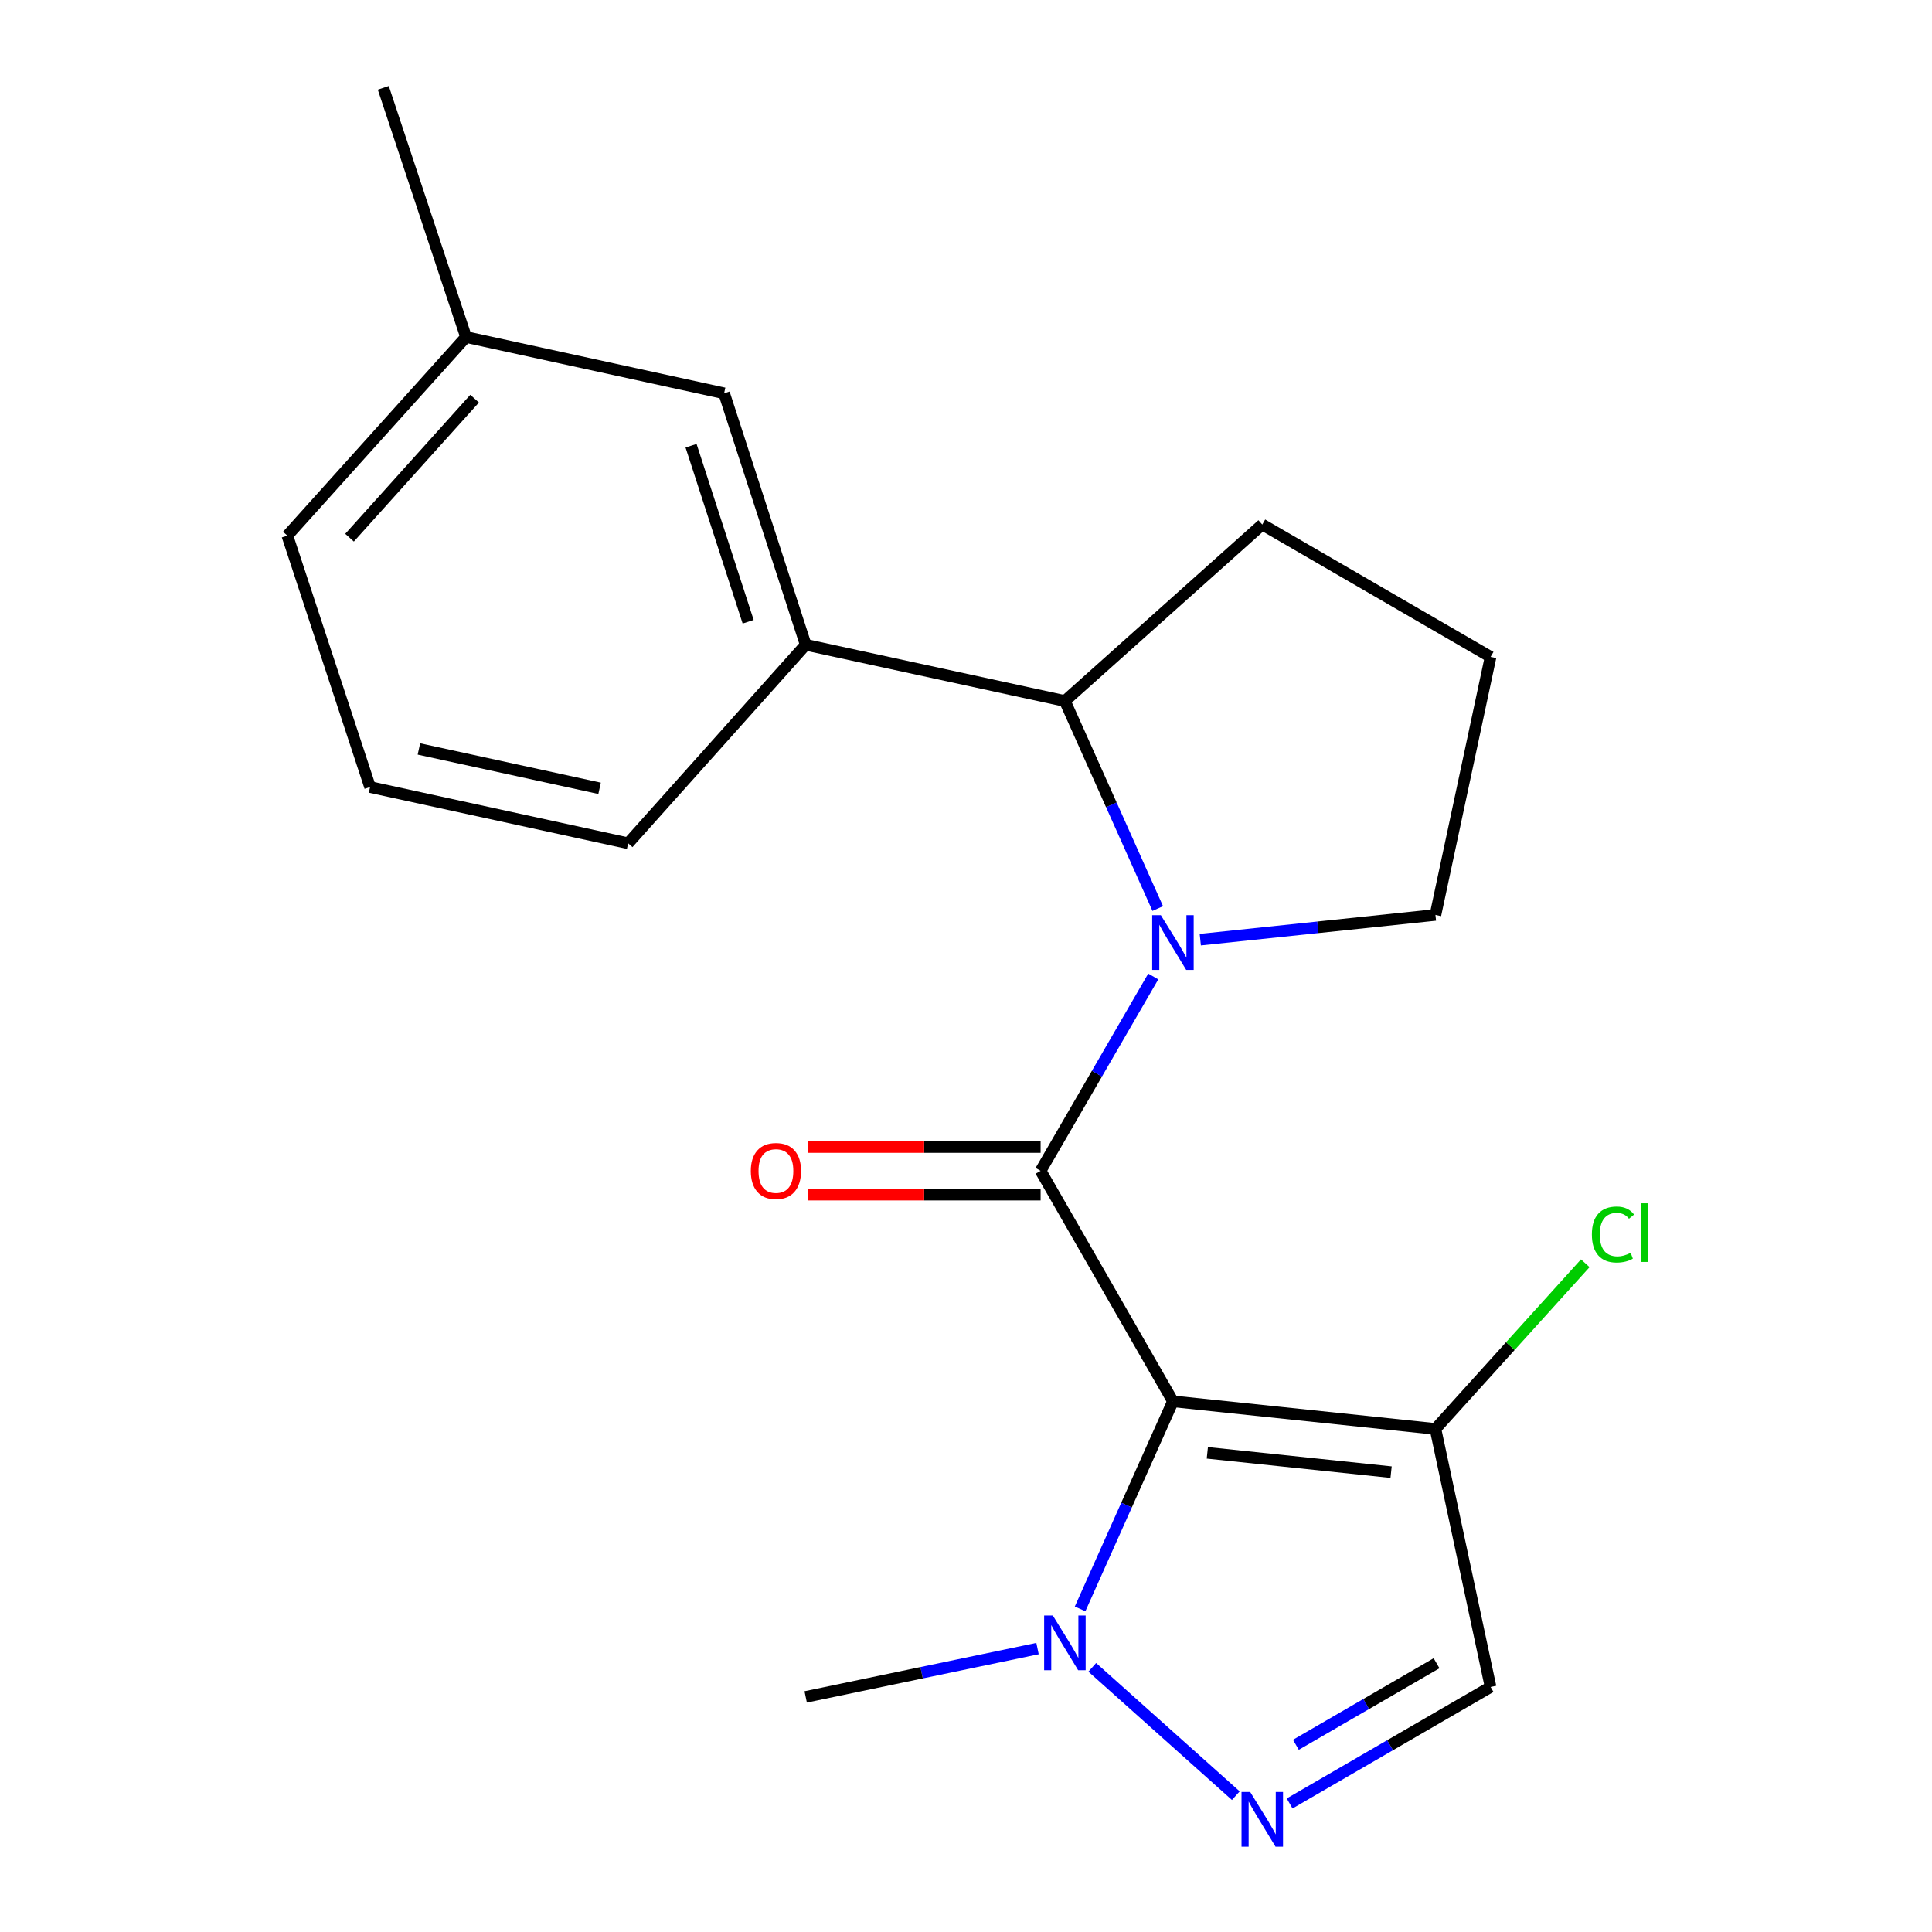 <?xml version='1.0' encoding='iso-8859-1'?>
<svg version='1.1' baseProfile='full'
              xmlns='http://www.w3.org/2000/svg'
                      xmlns:rdkit='http://www.rdkit.org/xml'
                      xmlns:xlink='http://www.w3.org/1999/xlink'
                  xml:space='preserve'
width='1000px' height='1000px' viewBox='0 0 1000 1000'>
<!-- END OF HEADER -->
<rect style='opacity:1.0;fill:#FFFFFF;stroke:none' width='1000' height='1000' x='0' y='0'> </rect>
<path class='bond-0' d='M 607.109,725.329 L 538.617,606.024' style='fill:none;fill-rule:evenodd;stroke:#000000;stroke-width:6px;stroke-linecap:butt;stroke-linejoin:miter;stroke-opacity:1' />
<path class='bond-2' d='M 607.109,725.329 L 583.081,779.045' style='fill:none;fill-rule:evenodd;stroke:#000000;stroke-width:6px;stroke-linecap:butt;stroke-linejoin:miter;stroke-opacity:1' />
<path class='bond-2' d='M 583.081,779.045 L 559.053,832.761' style='fill:none;fill-rule:evenodd;stroke:#0000FF;stroke-width:6px;stroke-linecap:butt;stroke-linejoin:miter;stroke-opacity:1' />
<path class='bond-4' d='M 607.109,725.329 L 742.982,739.611' style='fill:none;fill-rule:evenodd;stroke:#000000;stroke-width:6px;stroke-linecap:butt;stroke-linejoin:miter;stroke-opacity:1' />
<path class='bond-4' d='M 624.913,751.983 L 720.025,761.98' style='fill:none;fill-rule:evenodd;stroke:#000000;stroke-width:6px;stroke-linecap:butt;stroke-linejoin:miter;stroke-opacity:1' />
<path class='bond-1' d='M 538.617,606.024 L 567.77,555.727' style='fill:none;fill-rule:evenodd;stroke:#000000;stroke-width:6px;stroke-linecap:butt;stroke-linejoin:miter;stroke-opacity:1' />
<path class='bond-1' d='M 567.77,555.727 L 596.922,505.43' style='fill:none;fill-rule:evenodd;stroke:#0000FF;stroke-width:6px;stroke-linecap:butt;stroke-linejoin:miter;stroke-opacity:1' />
<path class='bond-8' d='M 538.617,593.7 L 478.332,593.7' style='fill:none;fill-rule:evenodd;stroke:#000000;stroke-width:6px;stroke-linecap:butt;stroke-linejoin:miter;stroke-opacity:1' />
<path class='bond-8' d='M 478.332,593.7 L 418.046,593.7' style='fill:none;fill-rule:evenodd;stroke:#FF0000;stroke-width:6px;stroke-linecap:butt;stroke-linejoin:miter;stroke-opacity:1' />
<path class='bond-8' d='M 538.617,618.347 L 478.332,618.347' style='fill:none;fill-rule:evenodd;stroke:#000000;stroke-width:6px;stroke-linecap:butt;stroke-linejoin:miter;stroke-opacity:1' />
<path class='bond-8' d='M 478.332,618.347 L 418.046,618.347' style='fill:none;fill-rule:evenodd;stroke:#FF0000;stroke-width:6px;stroke-linecap:butt;stroke-linejoin:miter;stroke-opacity:1' />
<path class='bond-6' d='M 599.243,470.271 L 575.215,416.556' style='fill:none;fill-rule:evenodd;stroke:#0000FF;stroke-width:6px;stroke-linecap:butt;stroke-linejoin:miter;stroke-opacity:1' />
<path class='bond-6' d='M 575.215,416.556 L 551.187,362.84' style='fill:none;fill-rule:evenodd;stroke:#000000;stroke-width:6px;stroke-linecap:butt;stroke-linejoin:miter;stroke-opacity:1' />
<path class='bond-11' d='M 621.264,486.367 L 682.123,479.97' style='fill:none;fill-rule:evenodd;stroke:#0000FF;stroke-width:6px;stroke-linecap:butt;stroke-linejoin:miter;stroke-opacity:1' />
<path class='bond-11' d='M 682.123,479.97 L 742.982,473.573' style='fill:none;fill-rule:evenodd;stroke:#000000;stroke-width:6px;stroke-linecap:butt;stroke-linejoin:miter;stroke-opacity:1' />
<path class='bond-3' d='M 565.353,863.008 L 639.658,929.436' style='fill:none;fill-rule:evenodd;stroke:#0000FF;stroke-width:6px;stroke-linecap:butt;stroke-linejoin:miter;stroke-opacity:1' />
<path class='bond-13' d='M 537.021,853.298 L 477.023,865.808' style='fill:none;fill-rule:evenodd;stroke:#0000FF;stroke-width:6px;stroke-linecap:butt;stroke-linejoin:miter;stroke-opacity:1' />
<path class='bond-13' d='M 477.023,865.808 L 417.025,878.319' style='fill:none;fill-rule:evenodd;stroke:#000000;stroke-width:6px;stroke-linecap:butt;stroke-linejoin:miter;stroke-opacity:1' />
<path class='bond-20' d='M 667.504,933.469 L 719.511,903.32' style='fill:none;fill-rule:evenodd;stroke:#0000FF;stroke-width:6px;stroke-linecap:butt;stroke-linejoin:miter;stroke-opacity:1' />
<path class='bond-20' d='M 719.511,903.32 L 771.518,873.17' style='fill:none;fill-rule:evenodd;stroke:#000000;stroke-width:6px;stroke-linecap:butt;stroke-linejoin:miter;stroke-opacity:1' />
<path class='bond-20' d='M 670.745,903.102 L 707.15,881.997' style='fill:none;fill-rule:evenodd;stroke:#0000FF;stroke-width:6px;stroke-linecap:butt;stroke-linejoin:miter;stroke-opacity:1' />
<path class='bond-20' d='M 707.15,881.997 L 743.554,860.892' style='fill:none;fill-rule:evenodd;stroke:#000000;stroke-width:6px;stroke-linecap:butt;stroke-linejoin:miter;stroke-opacity:1' />
<path class='bond-5' d='M 742.982,739.611 L 771.518,873.17' style='fill:none;fill-rule:evenodd;stroke:#000000;stroke-width:6px;stroke-linecap:butt;stroke-linejoin:miter;stroke-opacity:1' />
<path class='bond-10' d='M 742.982,739.611 L 781.756,696.735' style='fill:none;fill-rule:evenodd;stroke:#000000;stroke-width:6px;stroke-linecap:butt;stroke-linejoin:miter;stroke-opacity:1' />
<path class='bond-10' d='M 781.756,696.735 L 820.53,653.859' style='fill:none;fill-rule:evenodd;stroke:#00CC00;stroke-width:6px;stroke-linecap:butt;stroke-linejoin:miter;stroke-opacity:1' />
<path class='bond-7' d='M 551.187,362.84 L 417.025,333.729' style='fill:none;fill-rule:evenodd;stroke:#000000;stroke-width:6px;stroke-linecap:butt;stroke-linejoin:miter;stroke-opacity:1' />
<path class='bond-14' d='M 551.187,362.84 L 653.349,271.495' style='fill:none;fill-rule:evenodd;stroke:#000000;stroke-width:6px;stroke-linecap:butt;stroke-linejoin:miter;stroke-opacity:1' />
<path class='bond-9' d='M 417.025,333.729 L 374.797,203.579' style='fill:none;fill-rule:evenodd;stroke:#000000;stroke-width:6px;stroke-linecap:butt;stroke-linejoin:miter;stroke-opacity:1' />
<path class='bond-9' d='M 387.247,321.813 L 357.687,230.708' style='fill:none;fill-rule:evenodd;stroke:#000000;stroke-width:6px;stroke-linecap:butt;stroke-linejoin:miter;stroke-opacity:1' />
<path class='bond-15' d='M 417.025,333.729 L 325.133,436.48' style='fill:none;fill-rule:evenodd;stroke:#000000;stroke-width:6px;stroke-linecap:butt;stroke-linejoin:miter;stroke-opacity:1' />
<path class='bond-12' d='M 374.797,203.579 L 241.21,174.454' style='fill:none;fill-rule:evenodd;stroke:#000000;stroke-width:6px;stroke-linecap:butt;stroke-linejoin:miter;stroke-opacity:1' />
<path class='bond-16' d='M 742.982,473.573 L 771.518,340.014' style='fill:none;fill-rule:evenodd;stroke:#000000;stroke-width:6px;stroke-linecap:butt;stroke-linejoin:miter;stroke-opacity:1' />
<path class='bond-19' d='M 241.21,174.454 L 198.392,45.455' style='fill:none;fill-rule:evenodd;stroke:#000000;stroke-width:6px;stroke-linecap:butt;stroke-linejoin:miter;stroke-opacity:1' />
<path class='bond-22' d='M 241.21,174.454 L 148.729,277.232' style='fill:none;fill-rule:evenodd;stroke:#000000;stroke-width:6px;stroke-linecap:butt;stroke-linejoin:miter;stroke-opacity:1' />
<path class='bond-22' d='M 245.659,206.357 L 180.923,278.302' style='fill:none;fill-rule:evenodd;stroke:#000000;stroke-width:6px;stroke-linecap:butt;stroke-linejoin:miter;stroke-opacity:1' />
<path class='bond-21' d='M 653.349,271.495 L 771.518,340.014' style='fill:none;fill-rule:evenodd;stroke:#000000;stroke-width:6px;stroke-linecap:butt;stroke-linejoin:miter;stroke-opacity:1' />
<path class='bond-17' d='M 325.133,436.48 L 191.546,407.369' style='fill:none;fill-rule:evenodd;stroke:#000000;stroke-width:6px;stroke-linecap:butt;stroke-linejoin:miter;stroke-opacity:1' />
<path class='bond-17' d='M 310.343,408.031 L 216.832,387.654' style='fill:none;fill-rule:evenodd;stroke:#000000;stroke-width:6px;stroke-linecap:butt;stroke-linejoin:miter;stroke-opacity:1' />
<path class='bond-18' d='M 191.546,407.369 L 148.729,277.232' style='fill:none;fill-rule:evenodd;stroke:#000000;stroke-width:6px;stroke-linecap:butt;stroke-linejoin:miter;stroke-opacity:1' />
<path  class='atom-2' d='M 600.849 473.695
L 610.129 488.695
Q 611.049 490.175, 612.529 492.855
Q 614.009 495.535, 614.089 495.695
L 614.089 473.695
L 617.849 473.695
L 617.849 502.015
L 613.969 502.015
L 604.009 485.615
Q 602.849 483.695, 601.609 481.495
Q 600.409 479.295, 600.049 478.615
L 600.049 502.015
L 596.369 502.015
L 596.369 473.695
L 600.849 473.695
' fill='#0000FF'/>
<path  class='atom-3' d='M 544.927 836.184
L 554.207 851.184
Q 555.127 852.664, 556.607 855.344
Q 558.087 858.024, 558.167 858.184
L 558.167 836.184
L 561.927 836.184
L 561.927 864.504
L 558.047 864.504
L 548.087 848.104
Q 546.927 846.184, 545.687 843.984
Q 544.487 841.784, 544.127 841.104
L 544.127 864.504
L 540.447 864.504
L 540.447 836.184
L 544.927 836.184
' fill='#0000FF'/>
<path  class='atom-4' d='M 647.089 927.515
L 656.369 942.515
Q 657.289 943.995, 658.769 946.675
Q 660.249 949.355, 660.329 949.515
L 660.329 927.515
L 664.089 927.515
L 664.089 955.835
L 660.209 955.835
L 650.249 939.435
Q 649.089 937.515, 647.849 935.315
Q 646.649 933.115, 646.289 932.435
L 646.289 955.835
L 642.609 955.835
L 642.609 927.515
L 647.089 927.515
' fill='#0000FF'/>
<path  class='atom-9' d='M 388.621 606.104
Q 388.621 599.304, 391.981 595.504
Q 395.341 591.704, 401.621 591.704
Q 407.901 591.704, 411.261 595.504
Q 414.621 599.304, 414.621 606.104
Q 414.621 612.984, 411.221 616.904
Q 407.821 620.784, 401.621 620.784
Q 395.381 620.784, 391.981 616.904
Q 388.621 613.024, 388.621 606.104
M 401.621 617.584
Q 405.941 617.584, 408.261 614.704
Q 410.621 611.784, 410.621 606.104
Q 410.621 600.544, 408.261 597.744
Q 405.941 594.904, 401.621 594.904
Q 397.301 594.904, 394.941 597.704
Q 392.621 600.504, 392.621 606.104
Q 392.621 611.824, 394.941 614.704
Q 397.301 617.584, 401.621 617.584
' fill='#FF0000'/>
<path  class='atom-11' d='M 823.955 638.976
Q 823.955 631.936, 827.235 628.256
Q 830.555 624.536, 836.835 624.536
Q 842.675 624.536, 845.795 628.656
L 843.155 630.816
Q 840.875 627.816, 836.835 627.816
Q 832.555 627.816, 830.275 630.696
Q 828.035 633.536, 828.035 638.976
Q 828.035 644.576, 830.355 647.456
Q 832.715 650.336, 837.275 650.336
Q 840.395 650.336, 844.035 648.456
L 845.155 651.456
Q 843.675 652.416, 841.435 652.976
Q 839.195 653.536, 836.715 653.536
Q 830.555 653.536, 827.235 649.776
Q 823.955 646.016, 823.955 638.976
' fill='#00CC00'/>
<path  class='atom-11' d='M 849.235 622.816
L 852.915 622.816
L 852.915 653.176
L 849.235 653.176
L 849.235 622.816
' fill='#00CC00'/>
</svg>
